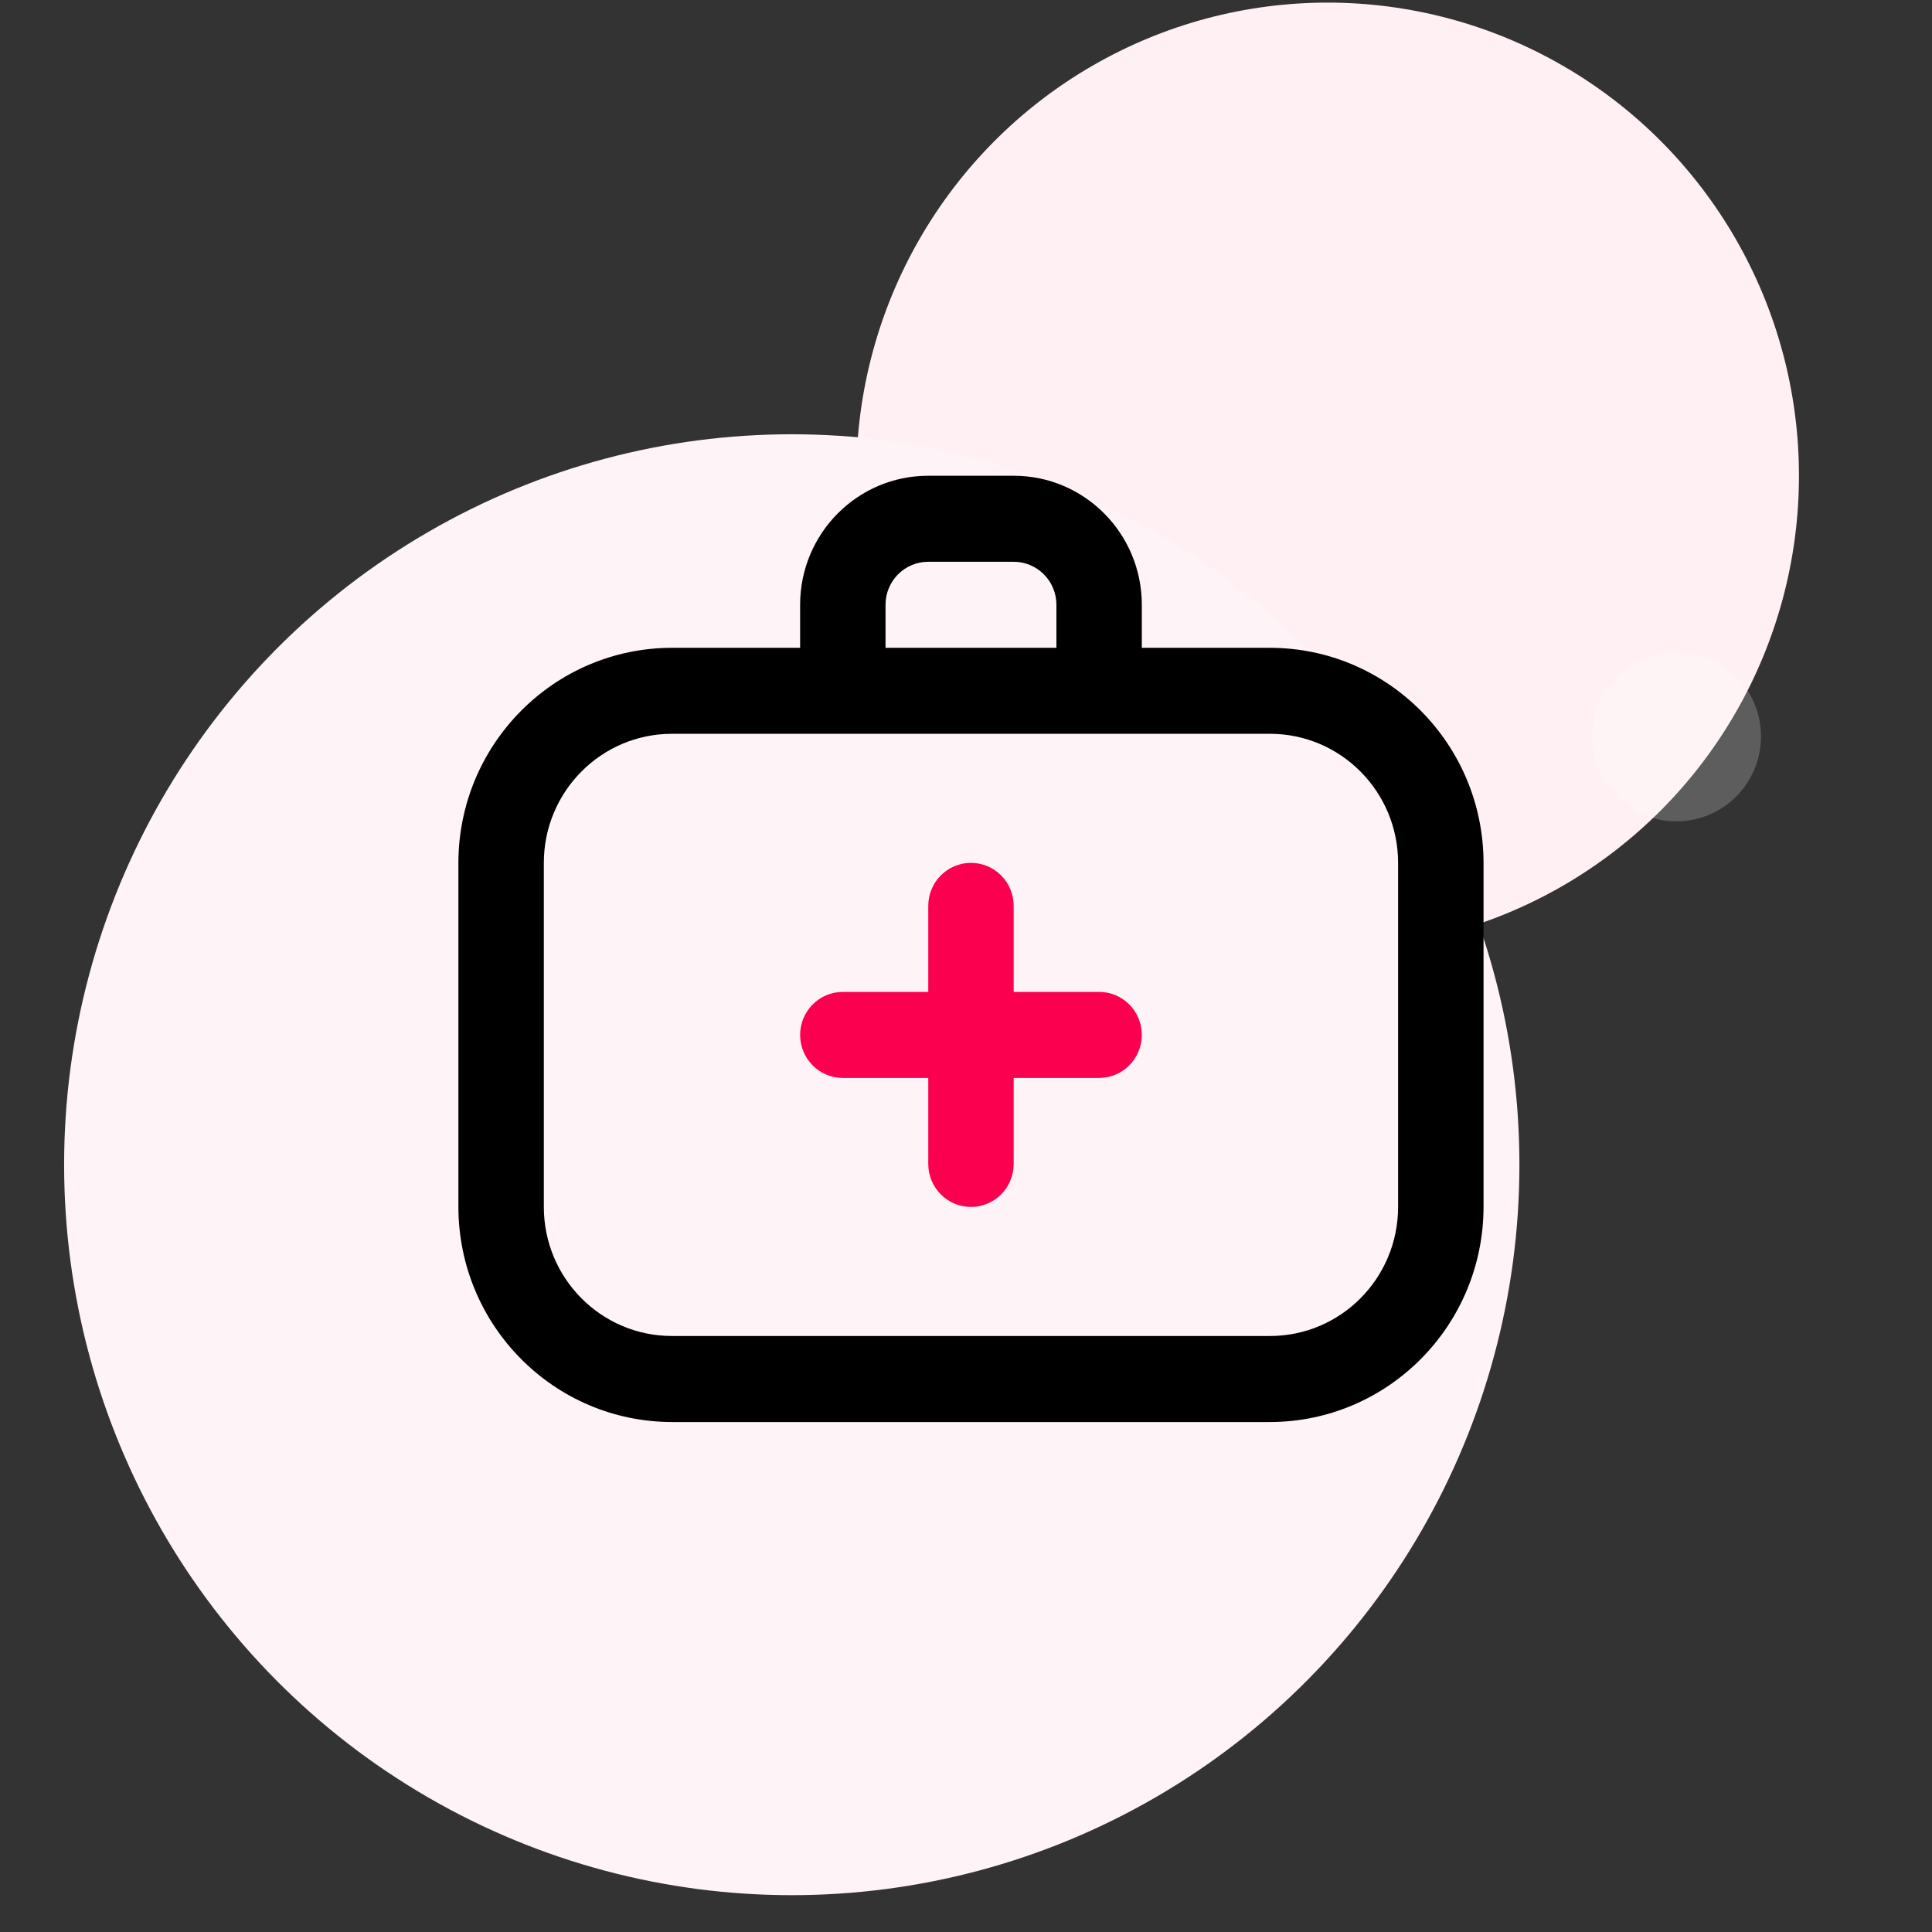 <?xml version="1.0" encoding="UTF-8"?>
<svg width="49px" height="49px" viewBox="0 0 49 49" version="1.1" xmlns="http://www.w3.org/2000/svg" xmlns:xlink="http://www.w3.org/1999/xlink">
    <rect x="0" y="0" width="49" height="49" fill="#333333" stroke="none"/>
    <title>Healthcare</title>
    <g id="Interim-Update" stroke="none" stroke-width="1" fill="none" fill-rule="evenodd">
        <g id="Homepage_2024_Interim-Update_V02" transform="translate(-242, -2344)">
            <g id="Group" transform="translate(125, 1837.066)">
                <g transform="translate(0, -0)" id="Group-46">
                    <g transform="translate(45, 202)">
                        <g transform="translate(0, -0)">
                            <g id="Healthcare" transform="translate(-124.961, -2)">
                                <g transform="translate(197.587, 307)">
                                    <rect id="Rectangle" x="0" y="0" width="48" height="48"></rect>
                                    <g id="BG" transform="translate(1, 0)">
                                        <ellipse id="Oval" fill="#FEF0F3" cx="32.046" cy="12" rx="11.954" ry="12"></ellipse>
                                        <ellipse id="Oval-Copy-35" fill="#FFFFFF" opacity="0.206" cx="40.892" cy="18.612" rx="2.145" ry="2.153"></ellipse>
                                        <ellipse id="Oval-Copy-36" fill="#FEF3F6" cx="18.455" cy="29.474" rx="18.455" ry="18.526"></ellipse>
                                    </g>
                                    <g id="Layer_1" transform="translate(11, 12)">
                                        <path d="M20.583,4.364 L17.333,4.364 L17.333,3.273 C17.333,1.465 15.878,0 14.083,0 L11.917,0 C10.122,0 8.667,1.465 8.667,3.273 L8.667,4.364 L5.417,4.364 C2.427,4.367 0.004,6.807 0,9.818 L0,18.545 C0.004,21.556 2.427,23.996 5.417,24 L20.583,24 C23.573,23.996 25.996,21.556 26,18.545 L26,9.818 C25.996,6.807 23.573,4.367 20.583,4.364 Z M10.833,3.273 C10.833,2.67 11.318,2.182 11.917,2.182 L14.083,2.182 C14.682,2.182 15.167,2.67 15.167,3.273 L15.167,4.364 L10.833,4.364 L10.833,3.273 Z M23.833,18.545 C23.833,20.353 22.378,21.818 20.583,21.818 L5.417,21.818 C3.622,21.818 2.167,20.353 2.167,18.545 L2.167,9.818 C2.167,8.011 3.622,6.545 5.417,6.545 L20.583,6.545 C22.378,6.545 23.833,8.011 23.833,9.818 L23.833,18.545 Z" id="Shape" fill="#000000" fill-rule="nonzero"></path>
                                        <path d="M17.333,14.182 C17.333,14.784 16.848,15.273 16.25,15.273 L14.083,15.273 L14.083,17.455 C14.083,18.057 13.598,18.545 13,18.545 C12.402,18.545 11.917,18.057 11.917,17.455 L11.917,15.273 L9.75,15.273 C9.152,15.273 8.667,14.784 8.667,14.182 C8.667,13.579 9.152,13.091 9.75,13.091 L11.917,13.091 L11.917,10.909 C11.917,10.307 12.402,9.818 13,9.818 C13.598,9.818 14.083,10.307 14.083,10.909 L14.083,13.091 L16.25,13.091 C16.848,13.091 17.333,13.579 17.333,14.182 Z" id="Path" fill="#FB004E"></path>
                                    </g>
                                </g>
                            </g>
                        </g>
                    </g>
                </g>
            </g>
        </g>
    </g>
</svg>